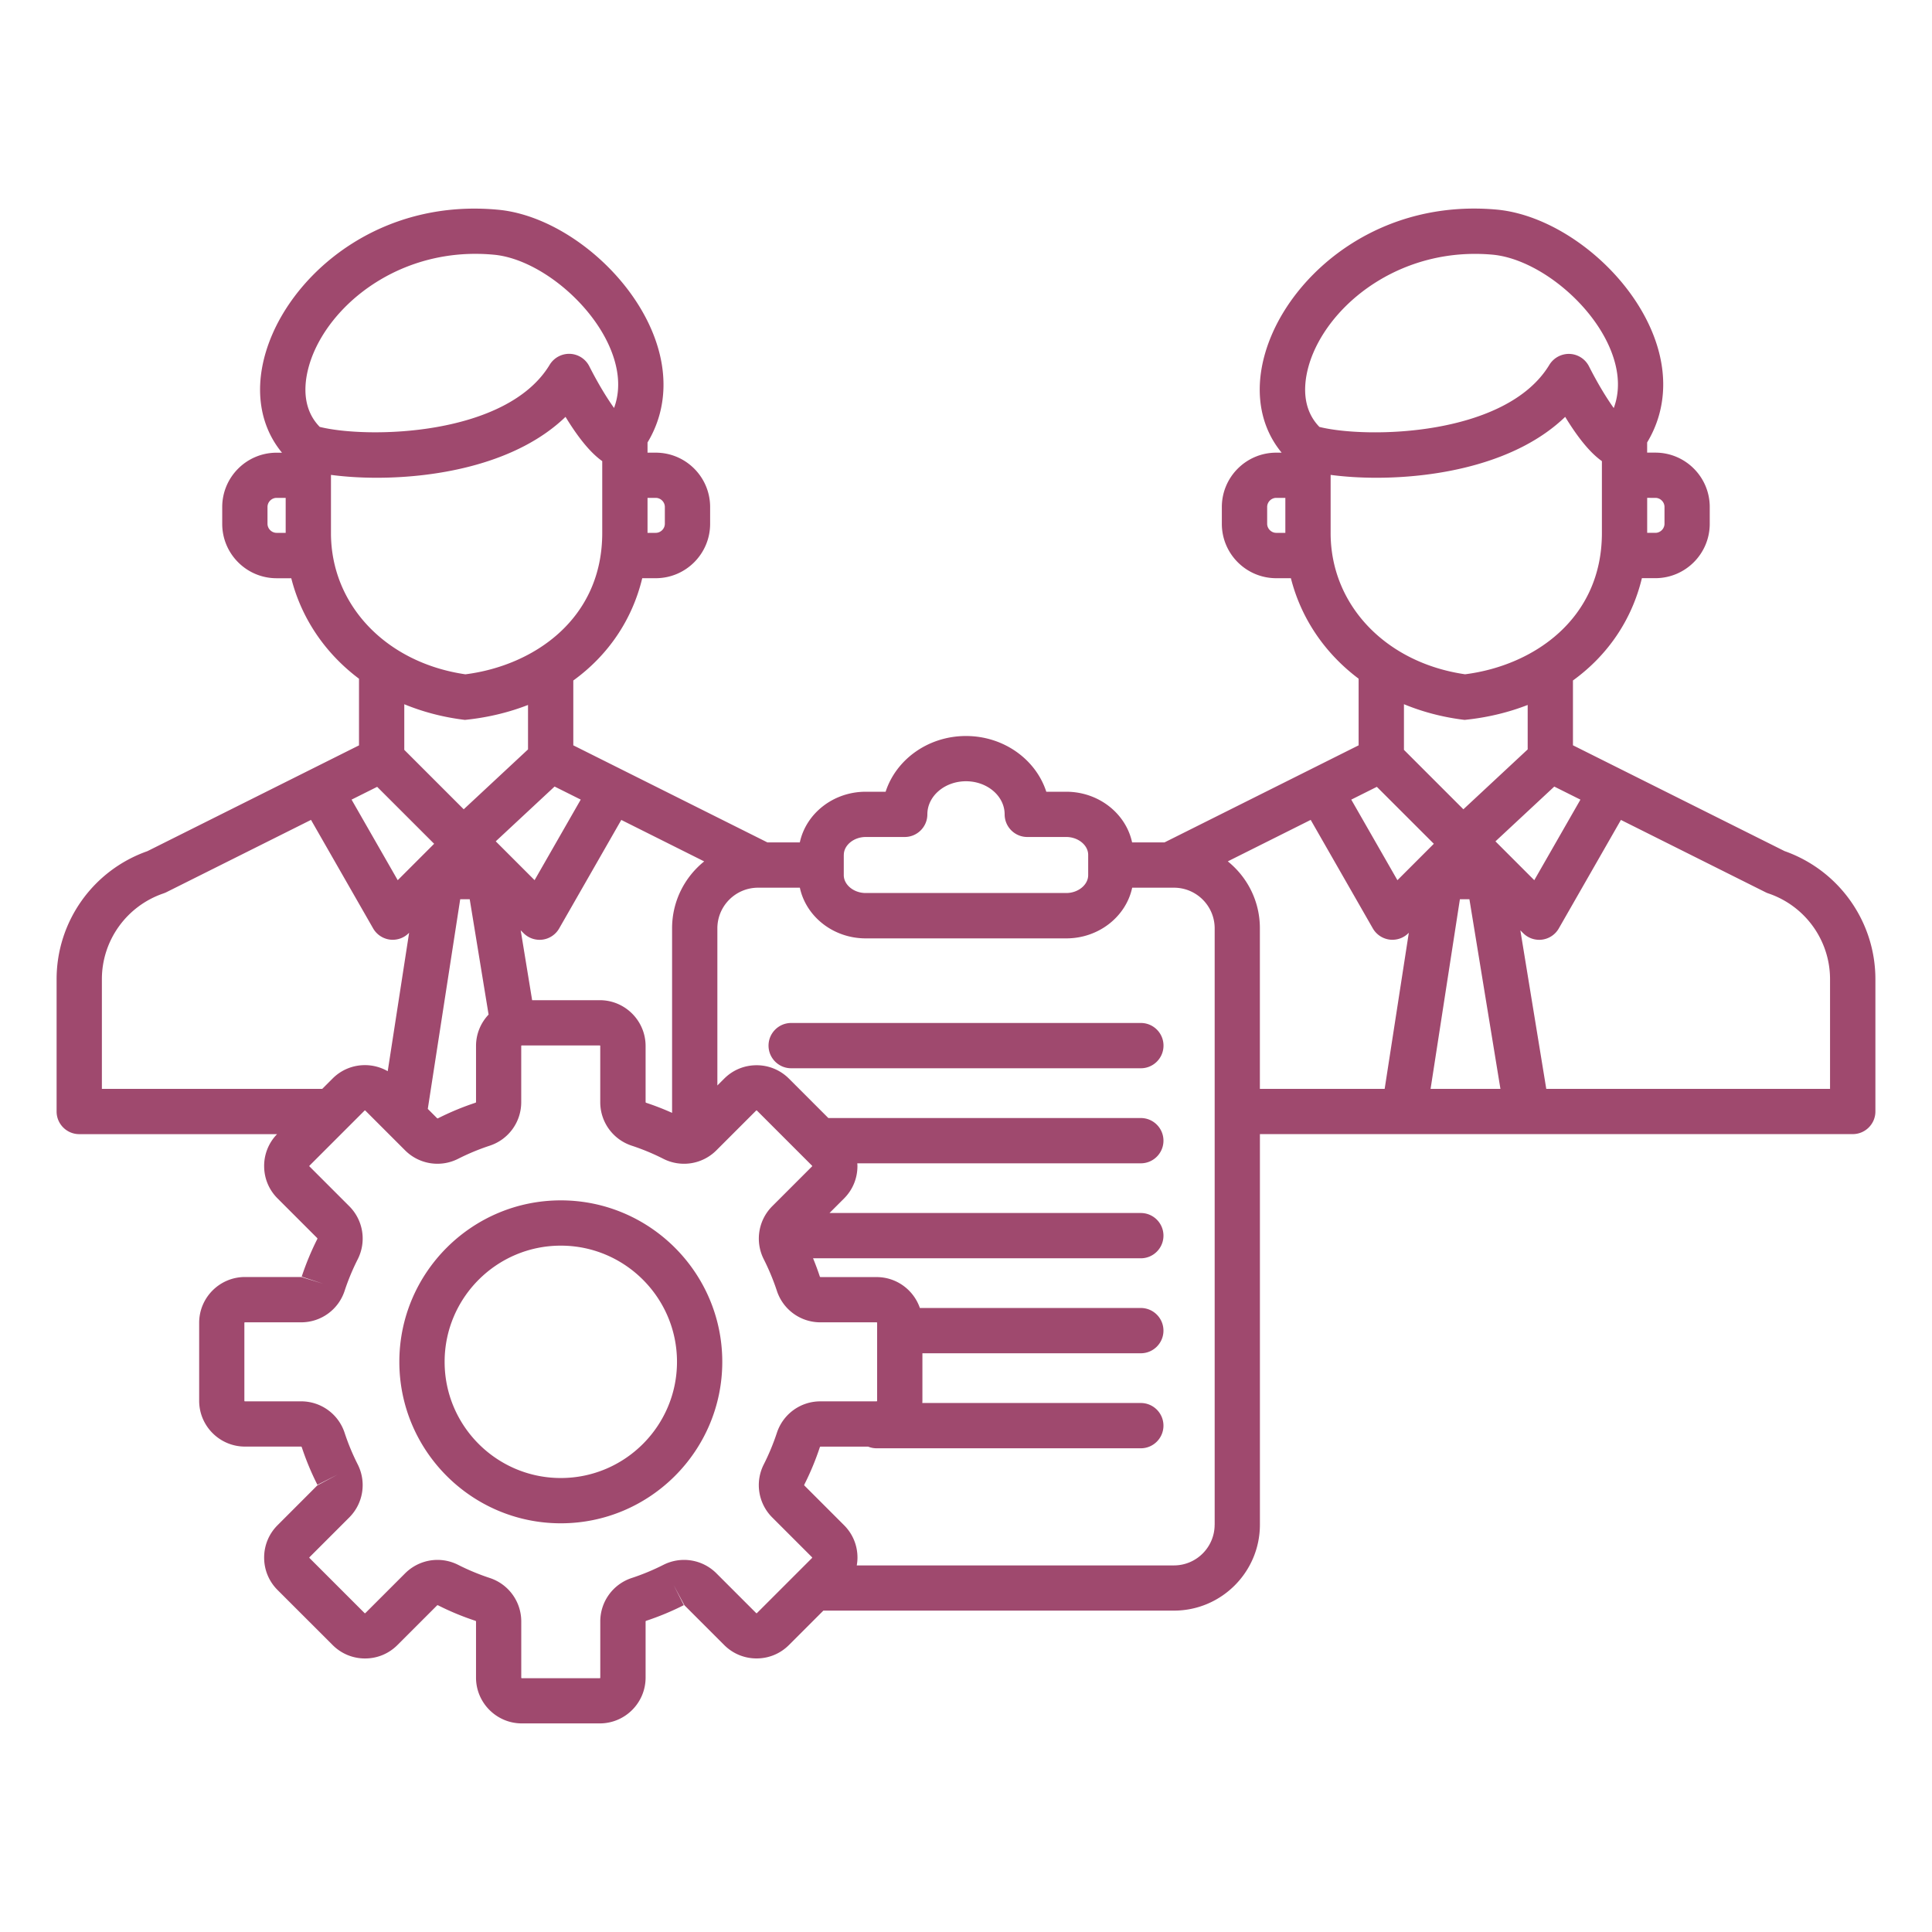 <svg xmlns="http://www.w3.org/2000/svg" version="1.1" xmlns:xlink="http://www.w3.org/1999/xlink" width="512" height="512" x="0" y="0" viewBox="0 0 512 512" style="enable-background:new 0 0 512 512" xml:space="preserve" class=""><g><path d="m472.93 225.55-56.08-28.04v-17.18c9.19-6.65 15.6-16.02 18.27-27.11h3.57c7.95 0 14.41-6.46 14.41-14.41v-4.45c0-7.95-6.46-14.41-14.41-14.41h-2.18v-2.7c5.5-9.12 5.69-20.13.48-31.22-7.53-16.03-24.94-29.14-40.5-30.5-30.11-2.64-51.97 15.45-59.54 33.38-4.97 11.77-3.91 23.05 2.7 31.05h-1.44c-7.95 0-14.41 6.46-14.41 14.41v4.45c0 7.95 6.46 14.41 14.41 14.41h3.89c2.71 10.7 9.04 19.94 17.95 26.63v17.66l-51.45 25.73h-8.58c-1.64-7.65-8.84-13.43-17.46-13.43h-5.28c-2.76-8.54-11.26-14.77-21.29-14.77s-18.53 6.24-21.29 14.77h-5.28c-8.61 0-15.82 5.78-17.46 13.43h-8.58l-51.45-25.73v-17.18c9.19-6.65 15.6-16.02 18.27-27.11h3.58c7.95 0 14.41-6.46 14.41-14.41v-4.45c0-7.95-6.46-14.41-14.41-14.41h-2.18v-2.7c5.46-9.06 5.65-20.03.5-31.11-7.42-15.95-24.61-29.09-40-30.56-30.26-2.89-52.31 15.17-60 33.17-5.05 11.83-4.02 23.17 2.63 31.21H73.3c-7.95 0-14.41 6.46-14.41 14.41v4.45c0 7.95 6.46 14.41 14.41 14.41h3.89c2.71 10.7 9.04 19.94 17.95 26.63v17.66l-56.08 28.04C24.65 230.64 15 244.23 15 259.5v35.06c0 3.31 2.69 6 6 6h52.43a12.03 12.03 0 0 0-3.43 8.45c0 3.25 1.26 6.29 3.55 8.58l10.54 10.54.03.16a73.265 73.265 0 0 0-4.17 10.04l5.7 1.87-5.83-1.78h-14.9c-6.69 0-12.14 5.44-12.14 12.14v20.66c0 6.69 5.45 12.14 12.14 12.14h14.9l.13.09c1.13 3.43 2.53 6.81 4.17 10.04l5.35-2.71-5.38 2.87-10.54 10.55c-2.29 2.29-3.55 5.34-3.55 8.58s1.26 6.29 3.55 8.58l14.61 14.6c2.29 2.29 5.34 3.55 8.58 3.55 3.25 0 6.29-1.26 8.58-3.55l10.54-10.54s.16-.02.16-.03a70.79 70.79 0 0 0 10.04 4.16l.09.13v14.9c0 6.69 5.45 12.14 12.14 12.14h20.66c6.69 0 12.14-5.44 12.14-12.14v-14.9l.09-.13c3.43-1.13 6.81-2.53 10.04-4.17l-2.71-5.35 2.87 5.38 10.54 10.54c2.29 2.29 5.34 3.55 8.58 3.55 3.25 0 6.29-1.26 8.58-3.55l9.12-9.12h92.91c12.56 0 22.78-10.22 22.78-22.78v-103.5H491c3.31 0 6-2.69 6-6V259.5c0-15.27-9.65-28.86-24.07-33.95zm-92.95-1.94-9.65 9.65-12.23-21.35 6.78-3.39zm9.43 14.7 8.22 50.25h-18.51l7.77-50.25zm6.9-15.34 15.59-14.52 6.93 3.46-12.23 21.35zm42.39-91.03c1.31 0 2.41 1.1 2.41 2.41v4.45c0 1.31-1.1 2.41-2.41 2.41h-2.18v-9.27zm-90.69-38.37c6.13-14.5 24.42-28.11 47.44-26.09 11.26.99 25.03 11.6 30.69 23.65 2.12 4.51 3.85 10.8 1.52 17.01-1.8-2.52-4.08-6.17-6.57-11.07a6.01 6.01 0 0 0-5.13-3.28 6.06 6.06 0 0 0-5.36 2.89c-11.43 18.93-48.23 19.62-60.94 16.46-6.22-6.39-3.27-15.74-1.65-19.57zm-12.2 45.23v-4.45c0-1.31 1.1-2.41 2.41-2.41h2.41v9.27h-2.41c-1.3 0-2.41-1.1-2.41-2.41zm16.82 2.46v-15.41c3.55.47 7.67.76 12.12.76 16.42 0 37.29-3.84 50.04-16.14 3.94 6.47 7.17 9.93 9.73 11.73v19.06c0 22.75-18.09 35.13-36.26 37.43-21.02-3.05-35.63-18.36-35.63-37.43zm34.79 49.43.72.09.72-.08c5.74-.64 11.09-1.97 15.99-3.88v11.78l-17.04 15.87-15.75-15.75v-12.1c4.74 1.96 9.89 3.35 15.36 4.07zm-163.8 35.86c0-2.57 2.66-4.74 5.81-4.74h10.33c3.31 0 6-2.69 6-6 0-4.84 4.59-8.77 10.24-8.77s10.24 3.94 10.24 8.77c0 3.31 2.69 6 6 6h10.33c3.15 0 5.81 2.17 5.81 4.74v5.37c0 2.57-2.66 4.74-5.81 4.74h-53.15c-3.15 0-5.81-2.17-5.81-4.74v-5.37zm-45.51 19.46v48.91a71.917 71.917 0 0 0-6.93-2.69l-.09-.13v-14.9c0-6.69-5.45-12.14-12.14-12.14h-17.93l-3.03-18.52.76.76a6.004 6.004 0 0 0 5.03 1.71 5.992 5.992 0 0 0 4.41-2.97l16.46-28.75 21.97 10.99c-5.19 4.17-8.51 10.57-8.51 17.73zm-63.06-22.4-9.65 9.65-12.23-21.35 6.78-3.39zm31.92-15.17 6.93 3.46-12.23 21.35-10.29-10.29zm-22.49 29.87 5 30.56c-2.06 2.18-3.33 5.1-3.33 8.32v14.9l-.09.13a72.033 72.033 0 0 0-10.04 4.17l-.16-.03-2.49-2.49 8.59-55.56zm49.3-106.37c1.31 0 2.41 1.1 2.41 2.41v4.45c0 1.31-1.1 2.41-2.41 2.41h-2.18v-9.27zM83.13 93.45c6.22-14.56 24.64-28.16 47.83-25.94 11.11 1.06 24.68 11.68 30.26 23.67 2.1 4.51 3.8 10.77 1.51 16.94-1.8-2.52-4.08-6.17-6.57-11.07a6.01 6.01 0 0 0-5.13-3.28 6.037 6.037 0 0 0-5.36 2.9c-11.43 18.93-48.23 19.62-60.94 16.46-6.26-6.42-3.25-15.82-1.6-19.68zM70.89 138.8v-4.45c0-1.31 1.1-2.41 2.41-2.41h2.41v9.27H73.3c-1.31 0-2.41-1.1-2.41-2.41zm16.82 2.46v-15.41c3.55.47 7.67.76 12.12.76 16.42 0 37.29-3.83 50.04-16.14 3.94 6.47 7.17 9.93 9.73 11.73v19.06c0 22.75-18.09 35.13-36.26 37.44-21.02-3.06-35.63-18.37-35.63-37.44zm34.79 49.43.72.09.72-.08c5.74-.64 11.09-1.97 15.99-3.88v11.78l-17.04 15.87-15.75-15.75v-12.09c4.74 1.95 9.88 3.34 15.36 4.06zM27 259.5c0-10.27 6.56-19.41 16.33-22.74.26-.09.51-.19.75-.31l38.34-19.17 16.46 28.75a6.02 6.02 0 0 0 4.41 2.97c.27.04.53.05.79.05 1.58 0 3.11-.62 4.24-1.76l.1-.1-5.67 36.69a12.117 12.117 0 0 0-6.03-1.61c-3.25 0-6.29 1.26-8.58 3.55l-2.74 2.74H27zm188.2 153.38-14.61 14.61c-.05.05-.15.04-.19 0l-10.54-10.54a12.11 12.11 0 0 0-14.07-2.24c-2.69 1.36-5.5 2.53-8.36 3.47a12.114 12.114 0 0 0-8.35 11.53v14.9c0 .07-.07.14-.14.14h-20.66a.15.15 0 0 1-.14-.14v-14.9c0-5.26-3.36-9.89-8.35-11.53-2.86-.94-5.67-2.11-8.36-3.47-1.75-.89-3.63-1.32-5.49-1.32-3.14 0-6.24 1.23-8.58 3.56l-10.54 10.54c-.05.05-.15.05-.2 0l-14.61-14.61c-.05-.05-.05-.15 0-.19l10.54-10.54c3.72-3.72 4.62-9.37 2.25-14.07a59.652 59.652 0 0 1-3.47-8.36 12.114 12.114 0 0 0-11.53-8.35H64.9a.15.15 0 0 1-.14-.14v-20.66c0-.07.07-.14.14-.14h14.9c5.26 0 9.89-3.35 11.53-8.35.94-2.86 2.11-5.67 3.47-8.36a12.115 12.115 0 0 0-2.25-14.07l-10.54-10.54c-.05-.05-.05-.15 0-.19l14.61-14.61c.04-.05.15-.05.19 0l10.54 10.54c3.72 3.72 9.38 4.62 14.07 2.24 2.69-1.36 5.5-2.53 8.36-3.47 4.99-1.64 8.35-6.27 8.35-11.53v-14.9c0-.07.07-.14.14-.14h20.66c.07 0 .14.07.14.14v14.9c0 5.26 3.36 9.89 8.35 11.53 2.86.94 5.68 2.11 8.36 3.47a12.112 12.112 0 0 0 14.07-2.24l10.54-10.54c.05-.05.15-.05.2 0l14.61 14.61c.05.05.05.15 0 .19l-10.54 10.54a12.128 12.128 0 0 0-2.25 14.07c1.36 2.69 2.53 5.51 3.47 8.36 1.64 4.99 6.27 8.35 11.53 8.35h14.9c.07 0 .14.07.14.14v20.66c0 .07-.07.14-.14.14h-14.9c-5.26 0-9.89 3.36-11.53 8.35-.94 2.86-2.11 5.67-3.47 8.36a12.1 12.1 0 0 0 2.25 14.07l10.54 10.54c.05.04.05.14 0 .19zm106.69-8.81c0 5.94-4.83 10.78-10.78 10.78h-84.06c.12-.68.19-1.37.19-2.07 0-3.25-1.26-6.29-3.55-8.58l-10.54-10.54-.03-.16c1.64-3.23 3.04-6.61 4.17-10.04l.13-.09h12.65c.69.28 1.45.44 2.24.44h70.02c3.31 0 6-2.69 6-6s-2.69-6-6-6h-57.91c.01-.19.03-.38.03-.58v-12.6h57.88c3.31 0 6-2.69 6-6s-2.69-6-6-6h-58.55c-1.64-4.76-6.16-8.19-11.47-8.19h-14.9l-.13-.09a71.71 71.71 0 0 0-1.81-4.89h86.86c3.31 0 6-2.69 6-6s-2.69-6-6-6h-82.5l3.85-3.85c2.29-2.29 3.55-5.34 3.55-8.58 0-.25-.02-.5-.04-.74h75.14c3.31 0 6-2.69 6-6s-2.69-6-6-6h-82.81l-10.44-10.44a12.057 12.057 0 0 0-8.58-3.55c-3.25 0-6.29 1.26-8.58 3.55l-1.81 1.81v-41.63c0-5.94 4.83-10.78 10.78-10.78h11.08c1.64 7.65 8.84 13.43 17.46 13.43h53.15c8.61 0 15.82-5.78 17.46-13.43h11.08c5.94 0 10.78 4.83 10.78 10.78v158.04zm3.49-175.8 21.97-10.99 16.46 28.75a6.02 6.02 0 0 0 4.41 2.97c.27.04.53.05.79.05 1.58 0 3.11-.62 4.24-1.76l.1-.1-6.4 41.37h-33.07V246c.01-7.15-3.31-13.55-8.5-17.73zM485 288.57h-75.22l-6.87-42.02.75.75a6.004 6.004 0 0 0 5.03 1.71 5.992 5.992 0 0 0 4.41-2.97l16.46-28.75 38.34 19.17c.24.12.49.23.75.31 9.77 3.32 16.33 12.46 16.33 22.74v29.06zM308.34 277.1c0 3.31-2.69 6-6 6h-92.67c-3.31 0-6-2.69-6-6s2.69-6 6-6h92.67c3.31 0 6 2.68 6 6zm-159.72 41.01c-23.59 0-42.79 19.2-42.79 42.79s19.2 42.79 42.79 42.79 42.79-19.2 42.79-42.79-19.2-42.79-42.79-42.79zm0 73.58c-16.98 0-30.79-13.81-30.79-30.79s13.81-30.79 30.79-30.79 30.79 13.81 30.79 30.79-13.82 30.79-30.79 30.79z" fill="#9f496e" opacity="1" data-original="#9f496e" class=""></path></g></svg>